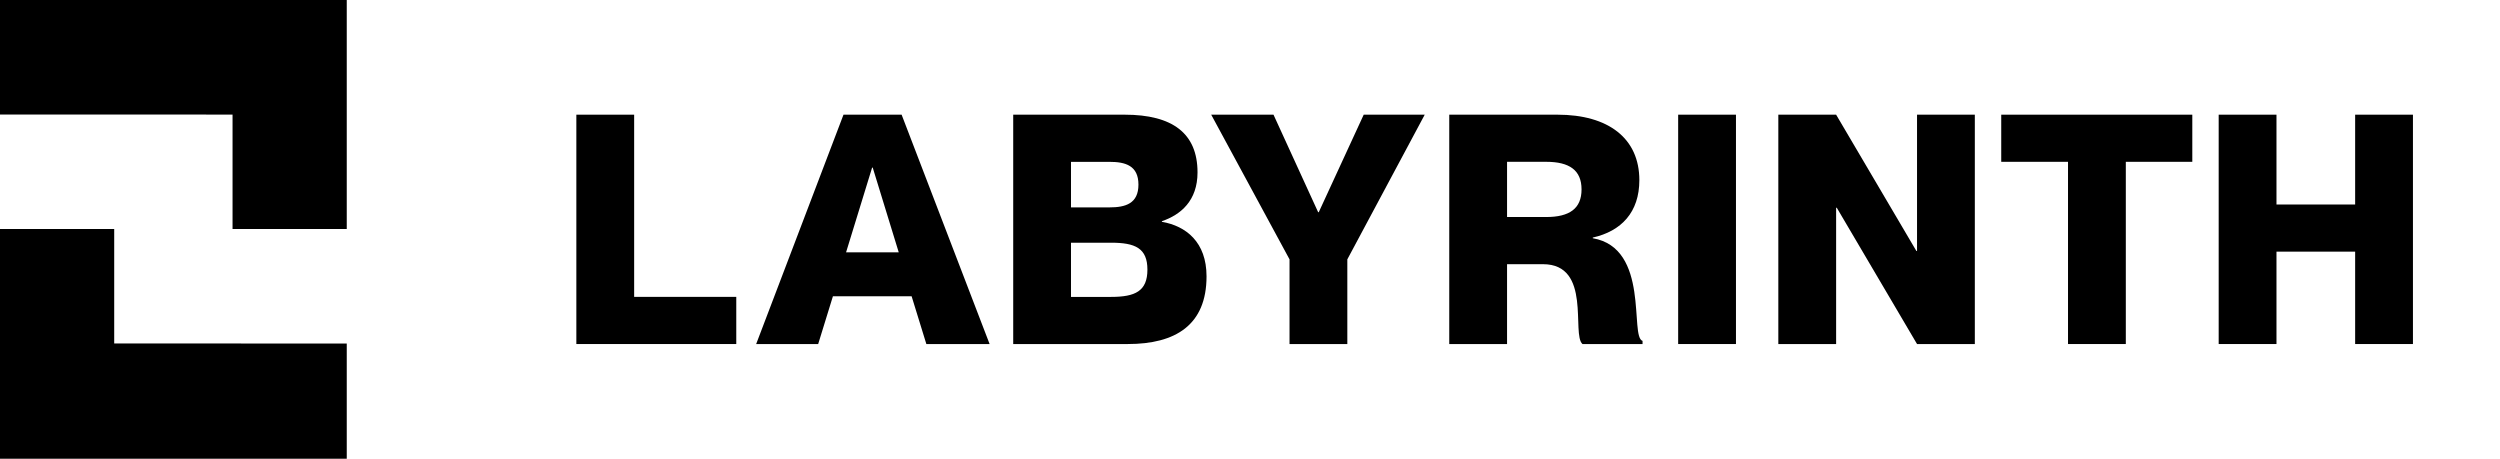 <svg width="218" height="40" viewBox="0 0 218 40" fill="none" xmlns="http://www.w3.org/2000/svg">
<path d="M50.258 30V10H55.298V25.887H64.203V30H50.258Z" fill="black"/>
<path d="M65.938 30L73.553 10H78.621L86.294 30H80.778L79.492 25.832H72.631L71.345 30H65.941H65.938ZM73.778 22.001H78.369L76.102 14.617H76.048L73.778 22.001Z" fill="black"/>
<path d="M88.352 30V10H98.067C102.239 10 104.424 11.622 104.424 15.035C104.424 17.496 102.968 18.727 101.317 19.288V19.342C103.417 19.706 105.21 21.103 105.21 24.098C105.21 28.351 102.494 30 98.35 30H88.352ZM96.75 18.084C98.149 18.084 99.272 17.748 99.272 16.099C99.272 14.45 98.152 14.113 96.75 14.113H93.391V18.084H96.75ZM96.89 25.89C98.99 25.89 100.055 25.387 100.055 23.513C100.055 21.64 98.99 21.164 96.89 21.164H93.391V25.893H96.89V25.89Z" fill="black"/>
<path d="M112.447 30V22.616L105.617 10H111.049L114.942 18.503H114.996L118.916 10H124.236L117.487 22.616V30H112.447Z" fill="black"/>
<path d="M126.375 30V10H135.812C140.263 10 142.951 12.07 142.951 15.708C142.951 18.506 141.383 20.155 138.891 20.715V20.773C143.904 21.64 142.083 29.388 143.23 29.724V30.003H137.993C137.013 29.163 138.834 23.037 134.549 23.037H131.415V30.003H126.375V30ZM134.832 18.924C136.846 18.924 137.911 18.196 137.911 16.517C137.911 14.838 136.846 14.11 134.832 14.11H131.415V18.921H134.832V18.924Z" fill="black"/>
<path d="M151.376 10H146.336V30H151.376V10Z" fill="black"/>
<path d="M155.07 30V10H160.11L167.11 21.888H167.165V10H172.205V30H167.165L160.165 18.112H160.11V30H155.07Z" fill="black"/>
<path d="M180.331 30V14.11H174.508V10H191.169V14.11H185.371V30H180.331Z" fill="black"/>
<path d="M193.469 30V10H198.509V17.833H205.369V10H210.409V30H205.369V21.943H198.509V30H193.469Z" fill="black"/>
<path d="M30.237 0H0V9.985L20.278 9.991V19.97H30.237V0Z" fill="black"/>
<path d="M0 40H30.237V29.955L9.959 29.951V19.97H0V40Z" fill="black"/>
</svg>
